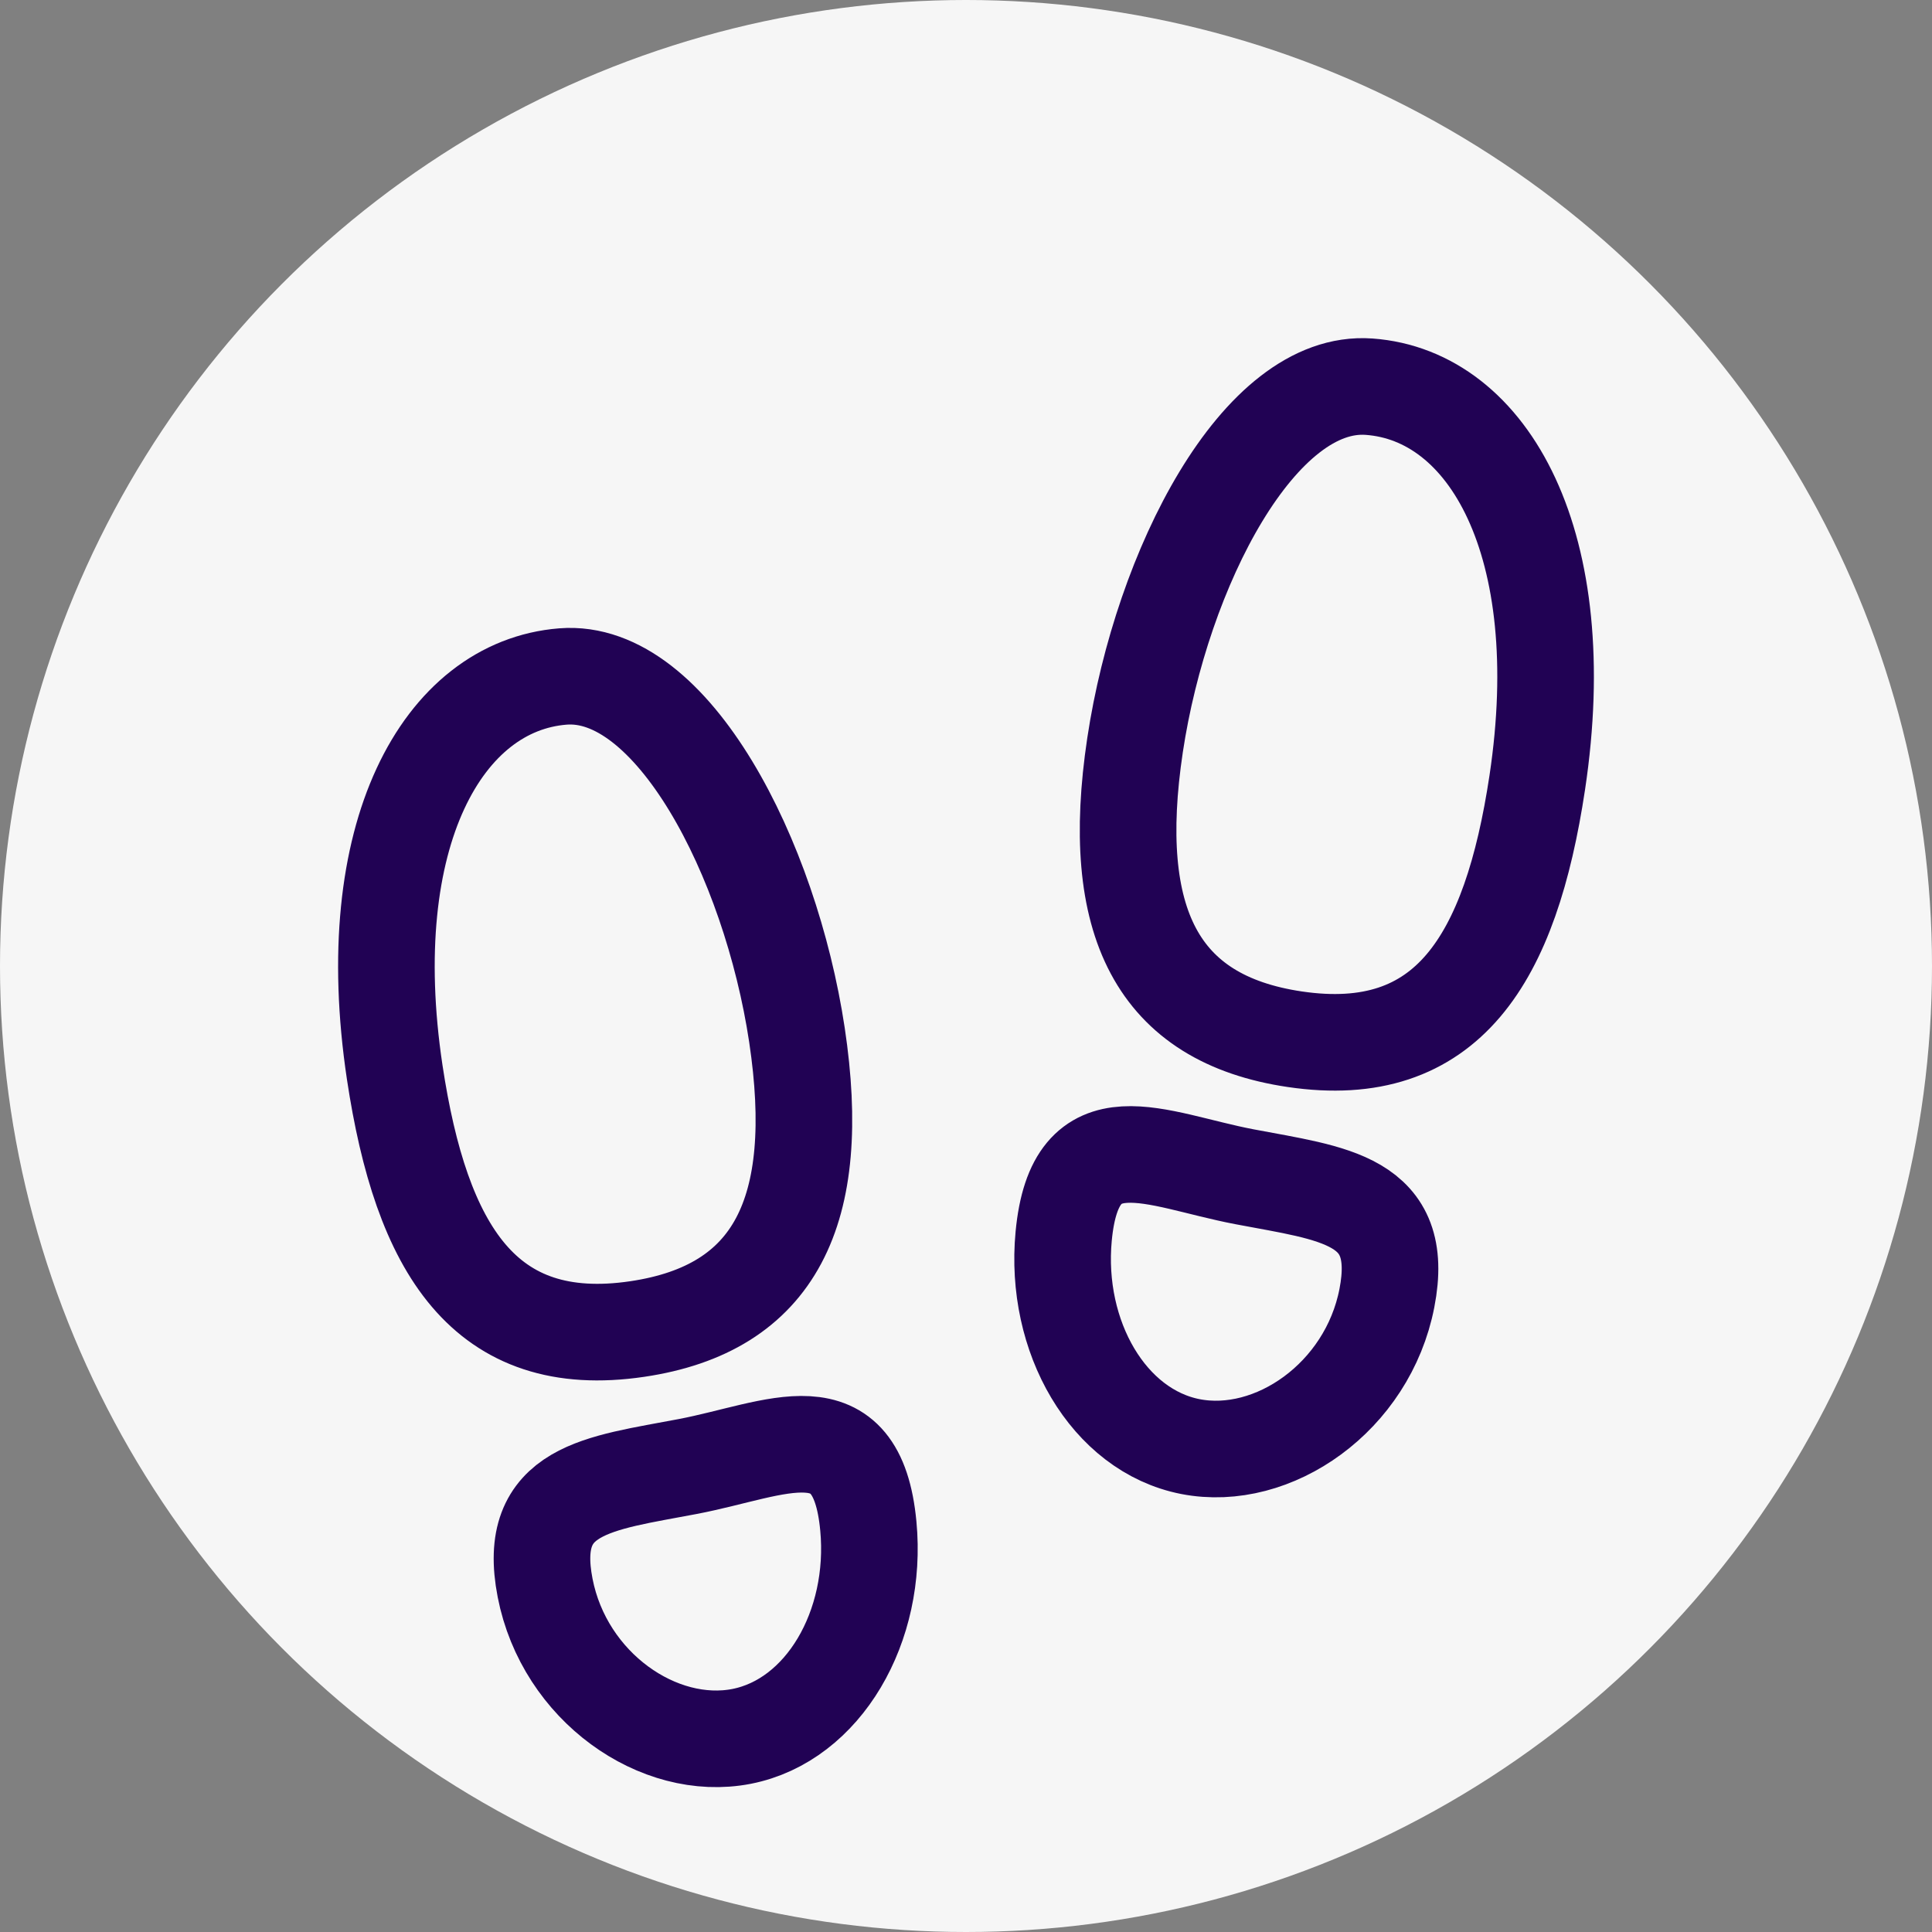 <?xml version="1.0" encoding="UTF-8"?>
<svg xmlns="http://www.w3.org/2000/svg" width="20" height="20" viewBox="0 0 20 20" fill="none"><rect x="0" y="0" width="20" height="20" fill="#808080" stroke="none"/><circle cx="10" cy="10" r="10" fill="#F6F6F6"/><path d="M8.25 10.714C8.525 12.546 8.021 13.547 6.597 13.758C5.014 13.992 4.362 12.932 4.086 11.1C3.716 8.635 4.586 7.102 5.827 7.003C6.957 6.913 7.974 8.882 8.25 10.714ZM8.989 15.798C9.087 16.838 8.525 17.808 7.677 17.975C6.82 18.142 5.842 17.463 5.643 16.438C5.443 15.412 6.197 15.357 7.121 15.181C8.045 15.004 8.871 14.543 8.989 15.798ZM11.75 7.713C11.475 9.545 11.979 10.547 13.403 10.758C14.986 10.992 15.638 9.931 15.914 8.099C16.284 5.634 15.414 4.093 14.173 4.003C13.035 3.92 12.026 5.882 11.75 7.713ZM11.011 12.798C10.913 13.838 11.475 14.809 12.323 14.975C13.18 15.142 14.158 14.463 14.357 13.438C14.557 12.412 13.803 12.357 12.879 12.181C11.955 12.004 11.129 11.543 11.011 12.798Z" stroke="#210254" stroke-miterlimit="10"/></svg>
